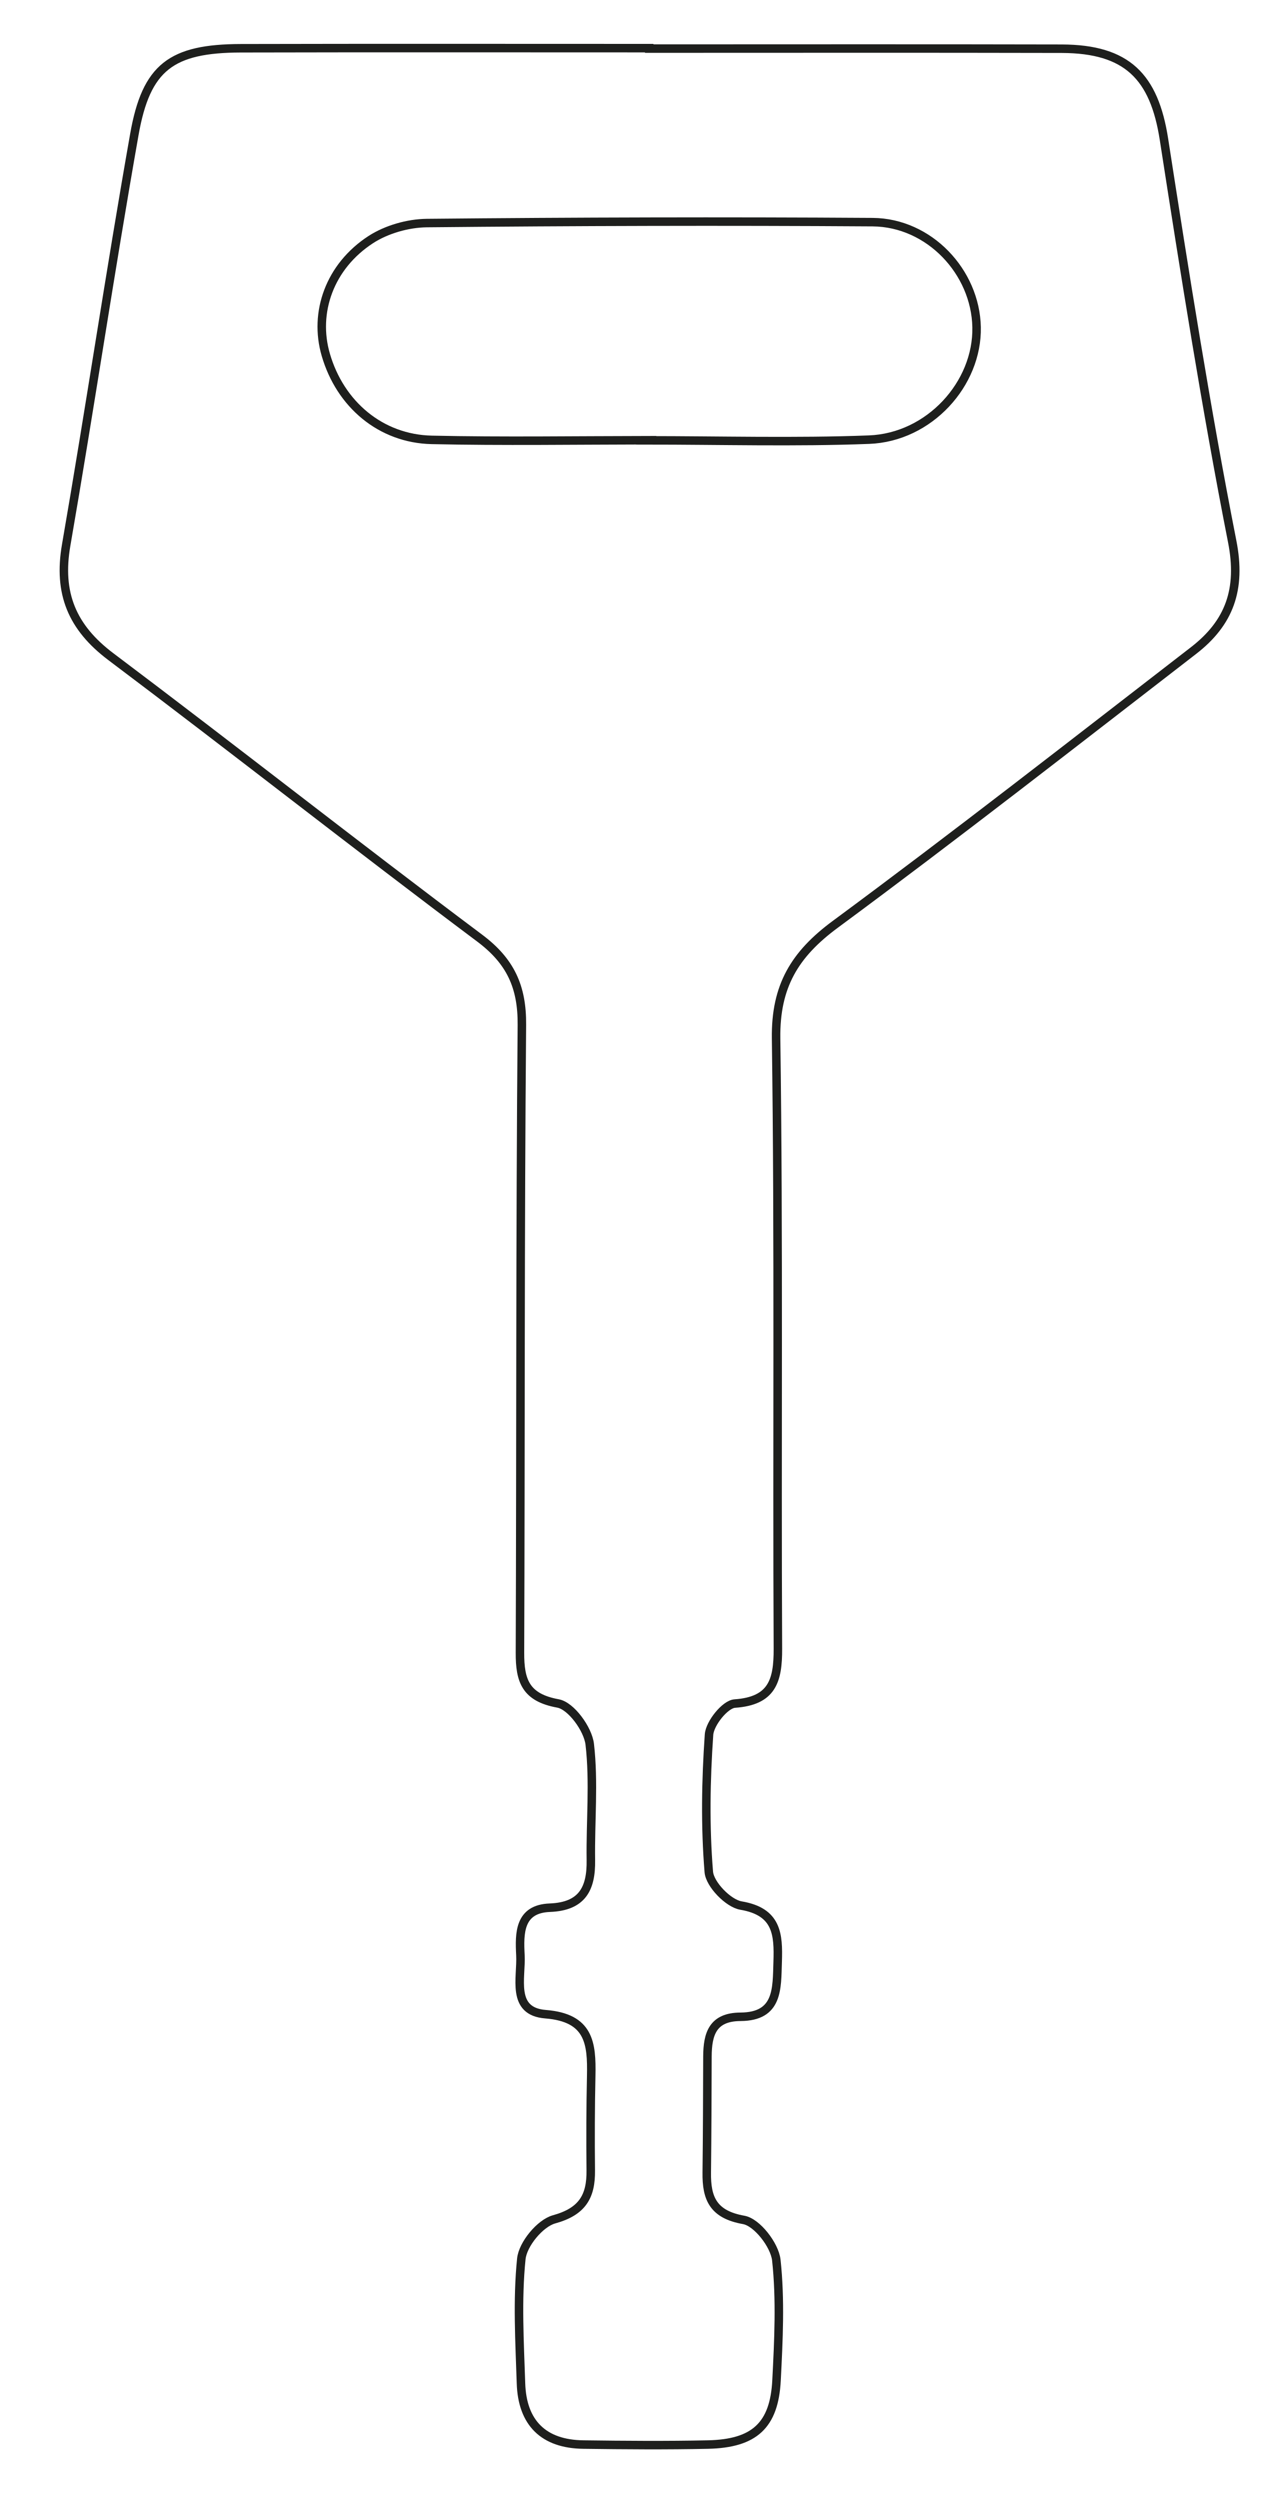 <?xml version="1.0" encoding="UTF-8"?> <svg xmlns="http://www.w3.org/2000/svg" id="Layer_1" viewBox="0 0 112.64 220.68"><defs><style>.cls-1{fill:none;stroke:#1e1f1d;stroke-miterlimit:10;stroke-width:.75px;}</style></defs><path class="cls-1" d="M57.31,4.29c12.14,0,24.29-.02,36.43.01,5.74.02,8.15,2.45,9.01,8,1.84,11.85,3.71,23.71,6.02,35.48.84,4.25-.25,7.2-3.4,9.64-10.5,8.11-20.96,16.29-31.63,24.17-3.59,2.65-5.29,5.46-5.23,10.07.25,17.96.07,35.92.16,53.89.01,2.82-.51,4.6-3.81,4.83-.85.06-2.2,1.74-2.27,2.74-.28,4.03-.35,8.1-.02,12.12.09,1.1,1.72,2.78,2.84,2.97,3.2.54,3.32,2.54,3.24,4.98-.08,2.34.08,4.82-3.28,4.84-2.46.01-2.91,1.52-2.92,3.5-.01,3.42-.02,6.83-.06,10.25-.03,2.28.56,3.7,3.26,4.18,1.18.21,2.73,2.22,2.88,3.54.38,3.5.2,7.07.02,10.61-.2,3.99-1.96,5.59-6.05,5.68-3.67.08-7.34.05-11,0-3.52-.04-5.4-1.92-5.51-5.4-.12-3.67-.34-7.36.03-10.99.13-1.3,1.66-3.15,2.89-3.49,2.5-.69,3.27-2.02,3.24-4.33-.03-2.78-.02-5.57.04-8.35.06-2.87-.16-5.12-4.03-5.43-3.09-.24-2.11-3.22-2.22-5.22-.1-1.92-.12-4.08,2.6-4.18,2.85-.11,3.66-1.67,3.62-4.2-.05-3.41.29-6.86-.1-10.23-.16-1.35-1.65-3.39-2.8-3.6-2.87-.52-3.37-2.01-3.36-4.48.07-18.47.01-36.94.17-55.41.03-3.38-1.01-5.64-3.74-7.68-10.92-8.18-21.64-16.63-32.54-24.83-3.44-2.59-4.68-5.61-3.95-9.84,2.09-12.07,3.89-24.2,6.02-36.26,1.05-5.96,3.27-7.59,9.4-7.61,12.02-.03,24.03-.01,36.05-.01v.03ZM57.03,38.87c6.56,0,13.13.19,19.68-.06,5.33-.2,9.6-4.93,9.5-9.93-.1-4.89-4.19-9.23-9.17-9.27-13.12-.09-26.25-.05-39.37.08-1.67.02-3.55.56-4.94,1.46-3.63,2.36-5.06,6.43-3.97,10.17,1.27,4.37,4.85,7.41,9.35,7.51,6.31.14,12.62.04,18.93.03Z"></path></svg> 
